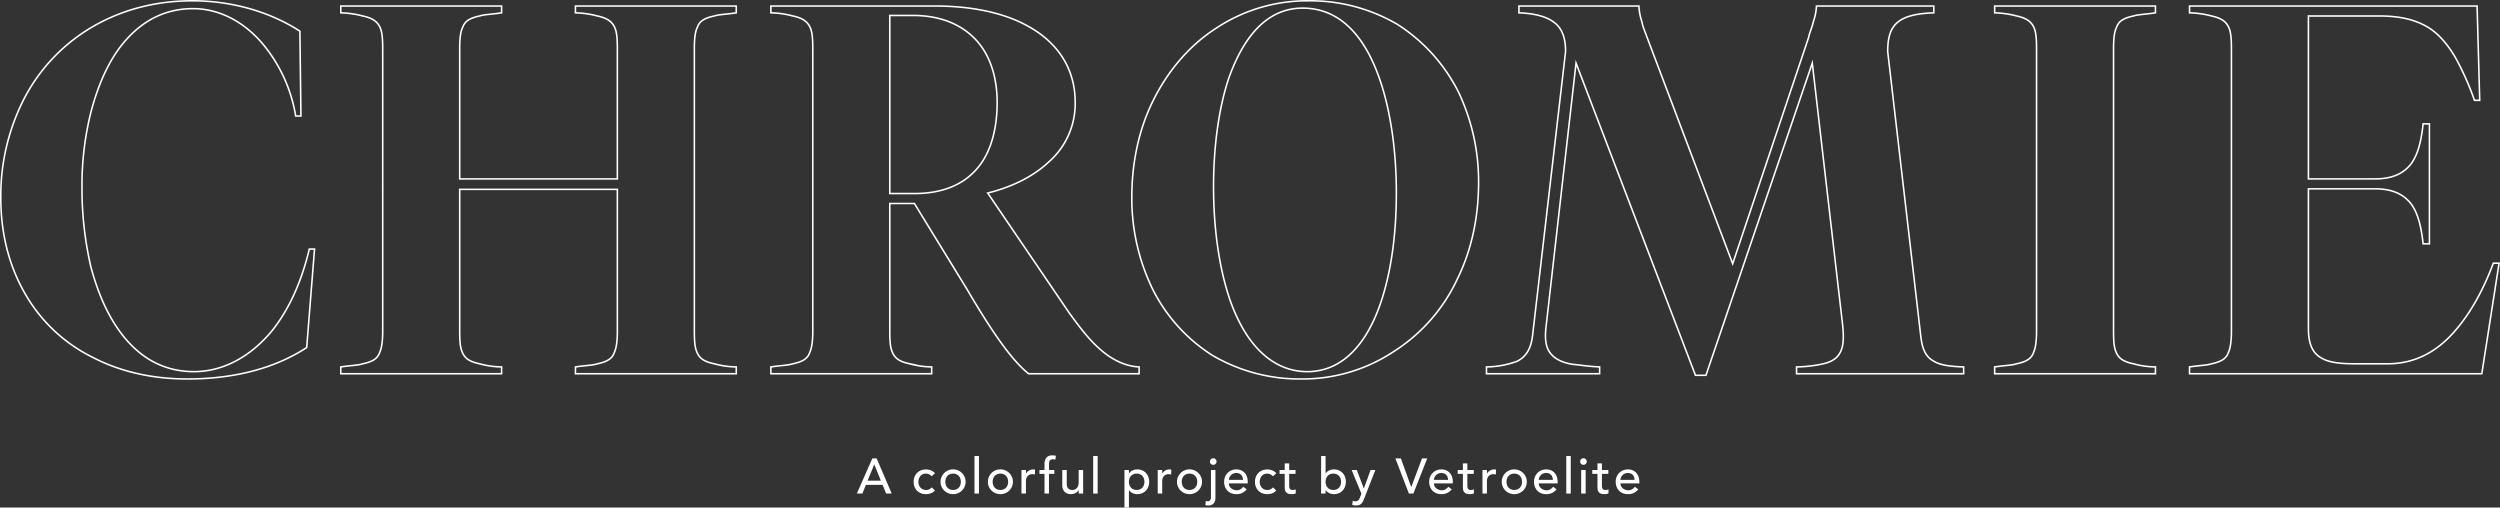 <svg xmlns="http://www.w3.org/2000/svg" width="1190.958" height="241.791" viewBox="0 0 1190.958 241.791">
  <rect x="0" y="0" width="1190.958" height="241.791" fill="#333333" stroke="none"/>
  <g id="Raggruppa_2430" data-name="Raggruppa 2430" transform="translate(-87.48 -637.293)">
    <g id="Raggruppa_153" data-name="Raggruppa 153" transform="translate(87.855 637.668)">
      <path id="Tracciato_145" data-name="Tracciato 145" d="M91.828,3.994C79.1,3.994,68.375,9.234,59.64,19.211,52.4,27.446,47.162,38.677,43.419,52.4a143.408,143.408,0,0,0-4.492,36.68,164.985,164.985,0,0,0,4.243,37.928c3.743,13.976,8.984,25.2,16.222,33.935,8.984,10.731,19.959,15.972,32.936,15.972,13.726,0,26.7-6.988,36.929-19.217,8.236-10.226,14.225-23.453,17.969-39.175h2.489l-3.737,46.912c-15.224,9.983-34.69,14.974-56.895,14.974-16.714,0-31.938-3.494-44.915-10.232A75.666,75.666,0,0,1,11.231,138.74C3.994,125.763.25,110.789.25,94.074A101.49,101.49,0,0,1,11.481,46.663,84.861,84.861,0,0,1,44.666,12.229C58.642,4.243,74.608.25,91.578.25c18.718,0,36.929,5.241,51.155,14.475l.5,40.423h-2.5a71.875,71.875,0,0,0-15.972-34.69C115.53,9.734,103.807,3.994,91.828,3.994Z" transform="translate(-0.25 -0.25)" fill="none" stroke="#fff" stroke-miterlimit="15" stroke-width="0.75"/>
      <path id="Tracciato_146" data-name="Tracciato 146" d="M81.557,21.089V82.975h75.106V21.089c0-4.991-.25-7.986-1.248-10.232-1.248-2.745-3.494-4.492-8.236-5.49a45.733,45.733,0,0,0-10.482-1.5V.631h76.61V3.869c-4.991.755-8.236.755-10.482,1.5-4.742,1-6.988,2.5-7.98,5.241-1,2-1.5,4.742-1.5,10.482V155.336c0,5.241.256,7.986,1.248,10.232,1.248,2.995,3.494,4.492,8.236,5.49a40.811,40.811,0,0,0,10.482,1.491V175.8H136.7V172.55c5-.742,8.236-.742,10.482-1.491,4.742-1,6.988-2.5,7.986-5.241,1-2.246,1.5-5.241,1.5-10.482V87.966H81.557v67.37c0,5.241.25,7.986,1.248,10.232,1.248,2.995,3.494,4.492,8.236,5.49a40.811,40.811,0,0,0,10.482,1.491V175.8H24.912V172.55c4.991-.742,8.236-.742,10.482-1.491,4.742-1,6.988-2.5,7.986-5.241,1-2.246,1.5-5.241,1.5-10.482V21.089c0-4.991-.256-7.986-1.248-10.232-1.248-2.745-3.494-4.492-8.236-5.49a45.852,45.852,0,0,0-10.482-1.5V.631h76.61V3.869c-4.991.755-8.236.755-10.482,1.5-4.742,1-6.988,2.5-7.986,5.241C82.056,12.6,81.557,15.349,81.557,21.089Z" transform="translate(137.057 1.871)" fill="none" stroke="#fff" stroke-miterlimit="15" stroke-width="0.75"/>
      <path id="Tracciato_147" data-name="Tracciato 147" d="M56.109.63h78.1c17.713,0,32.936,3.244,44.167,9.484,14.724,7.986,22.7,20.714,22.7,36.43a36.94,36.94,0,0,1-12.971,28.7c-7.237,6.738-17.47,11.723-28.694,14.468l38.676,56.895c5.241,7.237,9.484,12.721,14.219,16.964,6.239,5.74,12.977,8.741,19.217,8.984V175.8H178.876c-7.737-6.233-16.714-18.711-29.442-40.423L124.477,94.7H112.754v60.638c0,5.234.25,7.98,1.248,10.232,1.241,2.988,3.487,4.486,8.229,5.49a41.108,41.108,0,0,0,10.482,1.491V175.8h-76.6v-3.244c4.991-.749,8.236-.749,10.475-1.491,4.742-1,6.988-2.5,7.986-5.247,1-2.246,1.5-5.241,1.5-10.475V21.095c0-4.991-.25-7.986-1.248-10.232-1.248-2.745-3.494-4.492-8.236-5.49a45,45,0,0,0-10.475-1.5Zm67.619,4.492H112.754v84.84h11.723c12.978,0,23.2-3.993,29.941-11.979,6.246-7.231,9.484-18.212,9.484-31.439,0-12.229-3.494-22.954-10.482-30.191S136.456,5.122,123.728,5.122Z" transform="translate(310.747 1.865)" fill="none" stroke="#fff" stroke-miterlimit="15" stroke-width="0.75"/>
      <path id="Tracciato_148" data-name="Tracciato 148" d="M166.382.25A82.111,82.111,0,0,1,208.8,11.481a81.8,81.8,0,0,1,29.193,32.437,99.132,99.132,0,0,1,9.484,42.919c0,16.222-3.244,31.938-9.983,45.664a81.845,81.845,0,0,1-30.2,34.683,78.5,78.5,0,0,1-44.16,13.227,82.112,82.112,0,0,1-42.42-11.231,79.377,79.377,0,0,1-28.943-32.437,99.037,99.037,0,0,1-9.484-42.919c0-16.222,3.238-31.938,9.976-45.664,6.988-14.225,17.22-26.454,29.948-34.683A78.5,78.5,0,0,1,166.382.25Zm-2.745,3.494c-15.723,0-27.452,11.73-35.182,33.435-4.742,14.225-7.237,32.437-7.237,51.654,0,20.215,2.739,38.926,7.737,53.65,7.73,22.2,20.708,34.434,36.929,34.434,15.716,0,27.945-11.723,35.182-33.435,4.742-14.225,7.237-31.938,7.237-51.654,0-20.215-2.745-38.926-7.736-53.65C192.829,15.474,180.358,3.744,163.637,3.744Z" transform="translate(456.517 -0.25)" fill="none" stroke="#fff" stroke-miterlimit="15" stroke-width="0.75"/>
      <path id="Tracciato_149" data-name="Tracciato 149" d="M277.446,150.595,263.22,27.827,212.565,176.543h-4.991L150.685,27.827,136.46,152.841c-.749,5.99-.25,9.733,1.5,12.478,2,2.995,5.247,4.985,10.981,5.983,3.244.25,6.988,1,12.971,1.248v3.244H108.016V172.55a43.625,43.625,0,0,0,14.718-2.739c4.249-2.253,6.5-5.99,7.237-12.229L145.694,22.337c0-7.237-2-11.73-6.239-14.475-3.244-2.246-8.735-3.744-15.966-3.993V.631h57.138a28.3,28.3,0,0,0,1.5,7.73c.25,1.747.755,2.745,2.5,7.487L225.3,123.392,261.473,15.6c.25-1.747,2-5.74,2.246-7.487a26.39,26.39,0,0,0,1.5-7.48h55.89V3.869c-7.73.25-12.971,1.5-16.215,3.744-4,2.745-5.74,6.988-5.74,14.724l15.716,135.246c.749,6.738,2.5,10.232,6.239,12.229,2.745,1.74,6.988,2.5,14.219,2.739v3.244h-79.6V172.55a63.059,63.059,0,0,0,12.728-1.491c5.241-1.248,7.743-3.5,8.984-7.743C278.194,160.328,278.194,156.584,277.446,150.595Z" transform="translate(599.743 1.871)" fill="none" stroke="#fff" stroke-miterlimit="15" stroke-width="0.75"/>
      <path id="Tracciato_150" data-name="Tracciato 150" d="M201.515,21.089V155.336c0,5.241.25,7.986,1.248,10.232,1.248,2.995,3.5,4.492,8.236,5.49a40.81,40.81,0,0,0,10.482,1.491V175.8h-76.6V172.55c4.991-.742,8.236-.742,10.482-1.491,4.735-1,6.981-2.5,7.986-5.241.992-2.246,1.491-5.241,1.491-10.482V21.089c0-4.991-.25-7.986-1.241-10.232-1.254-2.745-3.5-4.492-8.236-5.49a45.852,45.852,0,0,0-10.482-1.5V.631h76.6V3.869c-4.991.755-8.236.755-10.482,1.5-4.735,1-6.988,2.5-7.98,5.241C202.014,12.6,201.515,15.349,201.515,21.089Z" transform="translate(804.962 1.871)" fill="none" stroke="#fff" stroke-miterlimit="15" stroke-width="0.75"/>
      <path id="Tracciato_151" data-name="Tracciato 151" d="M306.48,123.149,298.244,175.8H159.012V172.55c4.991-.742,8.236-.742,10.482-1.491,4.735-1,6.981-2.5,7.98-5.241,1-2.246,1.5-5.241,1.5-10.482V21.089c0-4.991-.25-7.986-1.241-10.232-1.254-2.745-3.5-4.492-8.236-5.49a45.485,45.485,0,0,0-10.482-1.5V.631H296l1.254,44.916h-2.5a133.19,133.19,0,0,0-8.984-20.215c-4.243-7.237-8.984-12.478-14.724-15.473S258.57,5.366,249.342,5.366H215.651V82.975h31.688c8.236,0,13.726-2.5,17.47-7.487C267.554,71.495,269.3,66,270.3,56.77h2.995v57.144H270.3c-1-9.234-2.745-14.718-5.491-18.711-3.743-5-9.234-7.494-17.47-7.494H215.651v66.628c0,7.237,2,11.73,6.239,13.976,3.244,2,8.236,2.745,15.972,2.745h15.467c12.235,0,22.96-4.991,32.194-15.723,6.738-7.737,12.971-18.218,18.212-32.188Z" transform="translate(883.665 1.871)" fill="none" stroke="#fff" stroke-miterlimit="15" stroke-width="0.75"/>
    </g>
    <g id="Raggruppa_152" data-name="Raggruppa 152" transform="translate(495.667 854.243)">
      <path id="Tracciato_152" data-name="Tracciato 152" d="M18.955,35.183h2.058l7.168,16.749h-2.65l-1.68-4.14H15.88l-1.656,4.14h-2.65Zm4.069,10.622L19.9,38.117h-.047l-3.17,7.689Z" transform="translate(-11.574 -33.763)" fill="#fff"/>
      <path id="Tracciato_153" data-name="Tracciato 153" d="M31.577,40.654a4.473,4.473,0,0,0-1.242-.934,3.483,3.483,0,0,0-1.55-.319,3.42,3.42,0,0,0-1.526.319,3.1,3.1,0,0,0-1.088.875,4,4,0,0,0-.662,1.277,5.043,5.043,0,0,0-.225,1.5,4.209,4.209,0,0,0,.26,1.479,3.7,3.7,0,0,0,.733,1.218,3.361,3.361,0,0,0,1.136.816,3.636,3.636,0,0,0,1.49.3,3.4,3.4,0,0,0,1.538-.319,3.942,3.942,0,0,0,1.183-.934l1.514,1.514a4.752,4.752,0,0,1-1.928,1.325,6.748,6.748,0,0,1-2.33.4,6.421,6.421,0,0,1-2.378-.426,5.487,5.487,0,0,1-1.857-1.195A5.3,5.3,0,0,1,23.439,45.7a6.4,6.4,0,0,1-.426-2.378,6.5,6.5,0,0,1,.426-2.389,5.482,5.482,0,0,1,1.195-1.869,5.424,5.424,0,0,1,1.845-1.218,6.337,6.337,0,0,1,2.4-.438,6.436,6.436,0,0,1,2.354.438,5.138,5.138,0,0,1,1.952,1.337Z" transform="translate(4.049 -30.718)" fill="#fff"/>
      <path id="Tracciato_154" data-name="Tracciato 154" d="M28.434,43.294A5.706,5.706,0,0,1,28.9,41a5.986,5.986,0,0,1,11,0,5.706,5.706,0,0,1,.461,2.295,5.831,5.831,0,0,1-1.727,4.176,6.006,6.006,0,0,1-1.893,1.254,6.061,6.061,0,0,1-6.577-1.254,5.831,5.831,0,0,1-1.727-4.176m2.271,0a4.621,4.621,0,0,0,.26,1.573A3.526,3.526,0,0,0,31.7,46.1a3.341,3.341,0,0,0,1.159.8,4.146,4.146,0,0,0,3.075,0,3.385,3.385,0,0,0,1.159-.8,3.526,3.526,0,0,0,.733-1.23,4.885,4.885,0,0,0,0-3.146,3.548,3.548,0,0,0-.733-1.23,3.451,3.451,0,0,0-1.159-.8,4.146,4.146,0,0,0-3.075,0,3.4,3.4,0,0,0-1.159.8,3.548,3.548,0,0,0-.733,1.23,4.631,4.631,0,0,0-.26,1.573" transform="translate(11.452 -30.731)" fill="#fff"/>
      <rect id="Rettangolo_118" data-name="Rettangolo 118" width="2.129" height="17.885" transform="translate(56.042 0.284)" fill="#fff"/>
      <path id="Tracciato_155" data-name="Tracciato 155" d="M37.963,43.294A5.706,5.706,0,0,1,38.424,41a5.986,5.986,0,0,1,11,0,5.706,5.706,0,0,1,.461,2.295,5.831,5.831,0,0,1-1.727,4.176,6.006,6.006,0,0,1-1.893,1.254,6.061,6.061,0,0,1-6.577-1.254,5.831,5.831,0,0,1-1.727-4.176m2.271,0a4.62,4.62,0,0,0,.26,1.573,3.525,3.525,0,0,0,.733,1.23,3.341,3.341,0,0,0,1.159.8,4.146,4.146,0,0,0,3.075,0,3.386,3.386,0,0,0,1.159-.8,3.526,3.526,0,0,0,.733-1.23,4.886,4.886,0,0,0,0-3.146,3.548,3.548,0,0,0-.733-1.23,3.452,3.452,0,0,0-1.159-.8,4.146,4.146,0,0,0-3.075,0,3.4,3.4,0,0,0-1.159.8,3.548,3.548,0,0,0-.733,1.23,4.63,4.63,0,0,0-.26,1.573" transform="translate(24.466 -30.731)" fill="#fff"/>
      <path id="Tracciato_156" data-name="Tracciato 156" d="M44.723,37.687h2.129v1.727H46.9a3.088,3.088,0,0,1,.568-.816,3.9,3.9,0,0,1,.793-.627,4.263,4.263,0,0,1,.958-.414,3.674,3.674,0,0,1,1.041-.154,2.987,2.987,0,0,1,.946.142L51.11,39.84c-.175-.047-.348-.085-.52-.118a3,3,0,0,0-.52-.047,3.137,3.137,0,0,0-2.389.875,3.851,3.851,0,0,0-.828,2.721V48.9H44.723Z" transform="translate(33.699 -30.731)" fill="#fff"/>
      <path id="Tracciato_157" data-name="Tracciato 157" d="M50.756,43.384H48.343V41.538h2.413V39.031a5.385,5.385,0,0,1,.863-3.348,3.562,3.562,0,0,1,2.969-1.1c.237,0,.485.007.745.024a4.452,4.452,0,0,1,.84.142l-.237,1.893a3.017,3.017,0,0,0-.591-.166,3.843,3.843,0,0,0-.615-.047,2.136,2.136,0,0,0-.946.177,1.344,1.344,0,0,0-.556.509,2,2,0,0,0-.26.793,8.2,8.2,0,0,0-.059,1.053v2.579H55.44v1.845H52.885v9.368H50.756Z" transform="translate(38.643 -34.583)" fill="#fff"/>
      <path id="Tracciato_158" data-name="Tracciato 158" d="M62.879,48.737H60.75V47.01H60.7a3.131,3.131,0,0,1-1.4,1.455,4.61,4.61,0,0,1-2.295.556,4.841,4.841,0,0,1-1.561-.248A3.5,3.5,0,0,1,54.161,48a3.694,3.694,0,0,1-.887-1.337,5.122,5.122,0,0,1-.331-1.928V37.523h2.129v6.624a3.745,3.745,0,0,0,.213,1.337,2.442,2.442,0,0,0,.568.9,2.111,2.111,0,0,0,.816.5,3.032,3.032,0,0,0,.958.154,3.473,3.473,0,0,0,1.23-.213,2.563,2.563,0,0,0,.994-.674,3.161,3.161,0,0,0,.662-1.171,5.3,5.3,0,0,0,.237-1.68V37.523h2.129Z" transform="translate(44.925 -30.568)" fill="#fff"/>
      <rect id="Rettangolo_119" data-name="Rettangolo 119" width="2.129" height="17.885" transform="translate(112.583 0.284)" fill="#fff"/>
      <path id="Tracciato_159" data-name="Tracciato 159" d="M65.463,37.687h2.129V39.3h.047a4.062,4.062,0,0,1,1.691-1.4,5.222,5.222,0,0,1,2.212-.5,5.965,5.965,0,0,1,2.354.449,5.217,5.217,0,0,1,1.8,1.254,5.68,5.68,0,0,1,1.147,1.881,6.884,6.884,0,0,1,0,4.637,5.533,5.533,0,0,1-1.147,1.869,5.318,5.318,0,0,1-1.8,1.242,5.924,5.924,0,0,1-2.354.449,5.213,5.213,0,0,1-2.271-.509,3.87,3.87,0,0,1-1.632-1.384h-.047v8.28H65.463Zm5.82,1.7a3.858,3.858,0,0,0-1.538.3,3.372,3.372,0,0,0-1.159.8,3.548,3.548,0,0,0-.733,1.23,4.886,4.886,0,0,0,0,3.146,3.526,3.526,0,0,0,.733,1.23,3.341,3.341,0,0,0,1.159.8,4.146,4.146,0,0,0,3.075,0,3.385,3.385,0,0,0,1.159-.8,3.562,3.562,0,0,0,.733-1.23,4.885,4.885,0,0,0,0-3.146,3.584,3.584,0,0,0-.733-1.23,3.418,3.418,0,0,0-1.159-.8,3.858,3.858,0,0,0-1.538-.3" transform="translate(62.024 -30.731)" fill="#fff"/>
      <path id="Tracciato_160" data-name="Tracciato 160" d="M72.163,37.687h2.129v1.727h.047a3.088,3.088,0,0,1,.568-.816,3.9,3.9,0,0,1,.793-.627,4.262,4.262,0,0,1,.958-.414A3.674,3.674,0,0,1,77.7,37.4a2.987,2.987,0,0,1,.946.142L78.55,39.84c-.175-.047-.348-.085-.52-.118a3,3,0,0,0-.52-.047,3.137,3.137,0,0,0-2.389.875,3.851,3.851,0,0,0-.828,2.721V48.9H72.163Z" transform="translate(71.174 -30.731)" fill="#fff"/>
      <path id="Tracciato_161" data-name="Tracciato 161" d="M76.043,43.294A5.706,5.706,0,0,1,76.5,41a5.986,5.986,0,0,1,11,0,5.706,5.706,0,0,1,.461,2.295,5.831,5.831,0,0,1-1.727,4.176,6.006,6.006,0,0,1-1.893,1.254,6.061,6.061,0,0,1-6.577-1.254,5.831,5.831,0,0,1-1.727-4.176m2.271,0a4.621,4.621,0,0,0,.26,1.573,3.526,3.526,0,0,0,.733,1.23,3.341,3.341,0,0,0,1.159.8,4.146,4.146,0,0,0,3.075,0,3.385,3.385,0,0,0,1.159-.8,3.526,3.526,0,0,0,.733-1.23,4.886,4.886,0,0,0,0-3.146,3.548,3.548,0,0,0-.733-1.23,3.452,3.452,0,0,0-1.159-.8,4.146,4.146,0,0,0-3.075,0,3.4,3.4,0,0,0-1.159.8,3.548,3.548,0,0,0-.733,1.23,4.631,4.631,0,0,0-.26,1.573" transform="translate(76.473 -30.731)" fill="#fff"/>
      <path id="Tracciato_162" data-name="Tracciato 162" d="M86.555,40.746V53.568c0,.284-.019.658-.059,1.124a3.778,3.778,0,0,1-.379,1.348A2.949,2.949,0,0,1,85.1,57.164a3.508,3.508,0,0,1-1.975.473,5.213,5.213,0,0,1-.7-.047,3.382,3.382,0,0,1-.674-.166l.237-1.964a4.01,4.01,0,0,0,.426.13,1.822,1.822,0,0,0,.449.059,1.321,1.321,0,0,0,1.218-.556,3.111,3.111,0,0,0,.343-1.621V40.746Zm-2.626-4.022a1.575,1.575,0,1,1,.461,1.1,1.5,1.5,0,0,1-.461-1.1" transform="translate(84.272 -33.791)" fill="#fff"/>
      <path id="Tracciato_163" data-name="Tracciato 163" d="M87.8,44.074a2.816,2.816,0,0,0,.319,1.337,3.314,3.314,0,0,0,.84,1.029,3.867,3.867,0,0,0,1.206.662,4.359,4.359,0,0,0,1.419.237,3.177,3.177,0,0,0,1.727-.461,5.636,5.636,0,0,0,1.348-1.218l1.609,1.23a5.919,5.919,0,0,1-4.968,2.295,6.2,6.2,0,0,1-2.4-.449,5.234,5.234,0,0,1-1.822-1.242,5.518,5.518,0,0,1-1.147-1.869,6.579,6.579,0,0,1-.4-2.33,6.1,6.1,0,0,1,.438-2.33,5.752,5.752,0,0,1,1.207-1.869,5.479,5.479,0,0,1,1.833-1.242,5.88,5.88,0,0,1,2.318-.449,5.529,5.529,0,0,1,2.519.52,4.987,4.987,0,0,1,1.692,1.36,5.421,5.421,0,0,1,.958,1.893,7.911,7.911,0,0,1,.3,2.141v.757Zm6.719-1.7a4.577,4.577,0,0,0-.225-1.3,2.872,2.872,0,0,0-.6-1.029,2.8,2.8,0,0,0-1.005-.686,3.684,3.684,0,0,0-1.408-.248,3.428,3.428,0,0,0-1.431.3,3.478,3.478,0,0,0-1.1.769,3.536,3.536,0,0,0-.7,1.053,2.893,2.893,0,0,0-.248,1.147Z" transform="translate(89.434 -30.731)" fill="#fff"/>
      <path id="Tracciato_164" data-name="Tracciato 164" d="M100.307,40.654a4.508,4.508,0,0,0-1.242-.934,3.494,3.494,0,0,0-1.552-.319,3.417,3.417,0,0,0-1.524.319,3.079,3.079,0,0,0-1.088.875,3.906,3.906,0,0,0-.662,1.277,4.969,4.969,0,0,0-.225,1.5,4.208,4.208,0,0,0,.258,1.479,3.706,3.706,0,0,0,.736,1.218,3.351,3.351,0,0,0,1.133.816,3.647,3.647,0,0,0,1.493.3,3.409,3.409,0,0,0,1.538-.319,4,4,0,0,0,1.183-.934l1.514,1.514a4.784,4.784,0,0,1-1.928,1.325,6.762,6.762,0,0,1-2.333.4,6.421,6.421,0,0,1-2.378-.426,5.51,5.51,0,0,1-1.857-1.195,5.323,5.323,0,0,1-1.2-1.845,6.357,6.357,0,0,1-.426-2.378,6.455,6.455,0,0,1,.426-2.389,5.477,5.477,0,0,1,1.192-1.869,5.411,5.411,0,0,1,1.848-1.218,6.324,6.324,0,0,1,2.4-.438,6.436,6.436,0,0,1,2.354.438,5.165,5.165,0,0,1,1.954,1.337Z" transform="translate(97.915 -30.718)" fill="#fff"/>
      <path id="Tracciato_165" data-name="Tracciato 165" d="M104.332,41.185H101.28v5.086c0,.315.009.627.026.934a2.431,2.431,0,0,0,.175.828,1.341,1.341,0,0,0,.473.591,1.63,1.63,0,0,0,.937.225,4.539,4.539,0,0,0,.781-.071,2.261,2.261,0,0,0,.731-.26v1.94a2.8,2.8,0,0,1-.982.3,7.539,7.539,0,0,1-.932.083,4.279,4.279,0,0,1-1.907-.343,2.364,2.364,0,0,1-.994-.887,2.877,2.877,0,0,1-.379-1.218c-.04-.449-.057-.9-.057-1.36V41.185h-2.46V39.339h2.46V36.193h2.127v3.146h3.052Z" transform="translate(104.676 -32.384)" fill="#fff"/>
      <path id="Tracciato_166" data-name="Tracciato 166" d="M105.062,34.7h2.129v8.28h.047a3.919,3.919,0,0,1,1.632-1.384,5.22,5.22,0,0,1,2.271-.509,5.957,5.957,0,0,1,2.354.449,5.294,5.294,0,0,1,1.8,1.242,5.562,5.562,0,0,1,1.15,1.869,6.623,6.623,0,0,1,.4,2.33,6.52,6.52,0,0,1-.4,2.318,5.681,5.681,0,0,1-1.15,1.869,5.194,5.194,0,0,1-1.8,1.254,5.916,5.916,0,0,1-2.354.449,5.212,5.212,0,0,1-2.21-.5,4.069,4.069,0,0,1-1.694-1.4h-.047v1.609h-2.129Zm5.82,16.182a3.858,3.858,0,0,0,1.538-.3,3.373,3.373,0,0,0,1.162-.8,3.557,3.557,0,0,0,.731-1.23,4.844,4.844,0,0,0,0-3.146,3.6,3.6,0,0,0-.731-1.23,3.438,3.438,0,0,0-1.162-.8,4.14,4.14,0,0,0-3.073,0,3.415,3.415,0,0,0-1.162.8,3.565,3.565,0,0,0-.731,1.23,4.844,4.844,0,0,0,0,3.146,3.521,3.521,0,0,0,.731,1.23,3.35,3.35,0,0,0,1.162.8,3.855,3.855,0,0,0,1.535.3" transform="translate(116.105 -34.419)" fill="#fff"/>
      <path id="Tracciato_167" data-name="Tracciato 167" d="M111.213,37.523h2.46l3.319,8.753h.05l3.184-8.753H122.5L117.175,51.15q-.284.735-.589,1.337a3.983,3.983,0,0,1-.731,1.029,2.923,2.923,0,0,1-1.024.662,4.026,4.026,0,0,1-1.474.237,7.7,7.7,0,0,1-.953-.059,3.422,3.422,0,0,1-.93-.248l.26-1.94a3.279,3.279,0,0,0,1.268.26,2.314,2.314,0,0,0,.833-.13,1.64,1.64,0,0,0,.587-.379,2.15,2.15,0,0,0,.414-.58c.109-.22.218-.473.329-.757l.688-1.774Z" transform="translate(124.506 -30.568)" fill="#fff"/>
      <path id="Tracciato_168" data-name="Tracciato 168" d="M120.013,35.183h2.624l4.921,13.627h.05l5.108-13.627H135.2l-6.6,16.749h-2.132Z" transform="translate(136.524 -33.763)" fill="#fff"/>
      <path id="Tracciato_169" data-name="Tracciato 169" d="M129.094,44.074a2.816,2.816,0,0,0,.319,1.337,3.341,3.341,0,0,0,.837,1.029,3.933,3.933,0,0,0,1.209.662,4.369,4.369,0,0,0,1.419.237,3.177,3.177,0,0,0,1.727-.461,5.592,5.592,0,0,0,1.348-1.218l1.609,1.23a5.919,5.919,0,0,1-4.968,2.295,6.2,6.2,0,0,1-2.4-.449,5.244,5.244,0,0,1-1.824-1.242,5.551,5.551,0,0,1-1.145-1.869,6.632,6.632,0,0,1-.4-2.33,6.143,6.143,0,0,1,.438-2.33,5.751,5.751,0,0,1,1.207-1.869,5.479,5.479,0,0,1,1.833-1.242,5.877,5.877,0,0,1,2.316-.449,5.539,5.539,0,0,1,2.522.52,4.986,4.986,0,0,1,1.691,1.36,5.42,5.42,0,0,1,.958,1.893,7.911,7.911,0,0,1,.3,2.141v.757Zm6.719-1.7a4.577,4.577,0,0,0-.225-1.3,2.843,2.843,0,0,0-.606-1.029,2.773,2.773,0,0,0-1-.686,3.684,3.684,0,0,0-1.408-.248,3.447,3.447,0,0,0-1.434.3,3.5,3.5,0,0,0-1.8,1.822,2.852,2.852,0,0,0-.248,1.147Z" transform="translate(145.825 -30.731)" fill="#fff"/>
      <path id="Tracciato_170" data-name="Tracciato 170" d="M140.212,41.185H137.16v5.086c0,.315.009.627.026.934a2.431,2.431,0,0,0,.175.828,1.341,1.341,0,0,0,.473.591,1.63,1.63,0,0,0,.937.225,4.539,4.539,0,0,0,.781-.071,2.261,2.261,0,0,0,.731-.26v1.94a2.8,2.8,0,0,1-.982.3,7.541,7.541,0,0,1-.932.083,4.279,4.279,0,0,1-1.907-.343,2.363,2.363,0,0,1-.994-.887,2.878,2.878,0,0,1-.379-1.218c-.04-.449-.057-.9-.057-1.36V41.185h-2.46V39.339h2.46V36.193h2.127v3.146h3.052Z" transform="translate(153.678 -32.384)" fill="#fff"/>
      <path id="Tracciato_171" data-name="Tracciato 171" d="M137.552,37.687h2.129v1.727h.047a3.143,3.143,0,0,1,.568-.816,3.969,3.969,0,0,1,.793-.627,4.31,4.31,0,0,1,.958-.414,3.686,3.686,0,0,1,1.041-.154,2.977,2.977,0,0,1,.946.142l-.095,2.295c-.173-.047-.345-.085-.52-.118a2.951,2.951,0,0,0-.518-.047,3.139,3.139,0,0,0-2.392.875,3.851,3.851,0,0,0-.828,2.721V48.9h-2.129Z" transform="translate(160.478 -30.731)" fill="#fff"/>
      <path id="Tracciato_172" data-name="Tracciato 172" d="M141.442,43.294A5.7,5.7,0,0,1,141.9,41a6.022,6.022,0,0,1,1.268-1.869,6.024,6.024,0,0,1,8.469,0A6.015,6.015,0,0,1,152.9,41a5.705,5.705,0,0,1,.461,2.295,5.831,5.831,0,0,1-1.727,4.176,6.007,6.007,0,0,1-1.893,1.254,6.061,6.061,0,0,1-6.577-1.254,5.806,5.806,0,0,1-1.727-4.176m2.271,0a4.621,4.621,0,0,0,.258,1.573,3.566,3.566,0,0,0,.736,1.23,3.363,3.363,0,0,0,1.159.8,4.146,4.146,0,0,0,3.075,0,3.386,3.386,0,0,0,1.159-.8,3.525,3.525,0,0,0,.733-1.23,4.885,4.885,0,0,0,0-3.146,3.547,3.547,0,0,0-.733-1.23,3.452,3.452,0,0,0-1.159-.8,4.146,4.146,0,0,0-3.075,0,3.428,3.428,0,0,0-1.159.8,3.589,3.589,0,0,0-.736,1.23,4.631,4.631,0,0,0-.258,1.573" transform="translate(165.791 -30.731)" fill="#fff"/>
      <path id="Tracciato_173" data-name="Tracciato 173" d="M150.2,44.074a2.816,2.816,0,0,0,.319,1.337,3.34,3.34,0,0,0,.837,1.029,3.933,3.933,0,0,0,1.209.662,4.369,4.369,0,0,0,1.419.237,3.177,3.177,0,0,0,1.727-.461,5.593,5.593,0,0,0,1.349-1.218l1.609,1.23a5.919,5.919,0,0,1-4.968,2.295,6.2,6.2,0,0,1-2.4-.449,5.245,5.245,0,0,1-1.824-1.242,5.551,5.551,0,0,1-1.145-1.869,6.633,6.633,0,0,1-.4-2.33,6.143,6.143,0,0,1,.438-2.33,5.752,5.752,0,0,1,1.207-1.869,5.479,5.479,0,0,1,1.833-1.242,5.877,5.877,0,0,1,2.316-.449,5.54,5.54,0,0,1,2.522.52,4.986,4.986,0,0,1,1.691,1.36,5.421,5.421,0,0,1,.958,1.893,7.911,7.911,0,0,1,.3,2.141v.757Zm6.719-1.7a4.576,4.576,0,0,0-.225-1.3,2.843,2.843,0,0,0-.606-1.029,2.772,2.772,0,0,0-1-.686,3.684,3.684,0,0,0-1.408-.248,3.447,3.447,0,0,0-1.434.3,3.5,3.5,0,0,0-1.8,1.822,2.853,2.853,0,0,0-.248,1.147Z" transform="translate(174.654 -30.731)" fill="#fff"/>
      <rect id="Rettangolo_120" data-name="Rettangolo 120" width="2.129" height="17.885" transform="translate(337.966 0.284)" fill="#fff"/>
      <path id="Tracciato_174" data-name="Tracciato 174" d="M157.222,36.724a1.575,1.575,0,1,1,.461,1.1,1.5,1.5,0,0,1-.461-1.1m.5,4.022h2.129V51.96h-2.129Z" transform="translate(187.342 -33.791)" fill="#fff"/>
      <path id="Tracciato_175" data-name="Tracciato 175" d="M167.311,41.185h-3.052v5.086c0,.315.01.627.026.934a2.431,2.431,0,0,0,.175.828,1.341,1.341,0,0,0,.473.591,1.63,1.63,0,0,0,.937.225,4.539,4.539,0,0,0,.781-.071,2.261,2.261,0,0,0,.731-.26v1.94a2.8,2.8,0,0,1-.982.3,7.54,7.54,0,0,1-.932.083,4.279,4.279,0,0,1-1.907-.343,2.364,2.364,0,0,1-.994-.887,2.877,2.877,0,0,1-.379-1.218c-.04-.449-.057-.9-.057-1.36V41.185h-2.46V39.339h2.46V36.193h2.127v3.146h3.052Z" transform="translate(190.688 -32.384)" fill="#fff"/>
      <path id="Tracciato_176" data-name="Tracciato 176" d="M166.654,44.074a2.816,2.816,0,0,0,.319,1.337,3.341,3.341,0,0,0,.837,1.029,3.933,3.933,0,0,0,1.209.662,4.369,4.369,0,0,0,1.419.237,3.177,3.177,0,0,0,1.727-.461,5.592,5.592,0,0,0,1.348-1.218l1.609,1.23a5.919,5.919,0,0,1-4.968,2.295,6.2,6.2,0,0,1-2.4-.449,5.244,5.244,0,0,1-1.824-1.242,5.551,5.551,0,0,1-1.145-1.869,6.633,6.633,0,0,1-.4-2.33,6.144,6.144,0,0,1,.438-2.33,5.752,5.752,0,0,1,1.207-1.869,5.479,5.479,0,0,1,1.833-1.242,5.877,5.877,0,0,1,2.316-.449,5.539,5.539,0,0,1,2.522.52,4.987,4.987,0,0,1,1.692,1.36,5.422,5.422,0,0,1,.958,1.893,7.913,7.913,0,0,1,.3,2.141v.757Zm6.719-1.7a4.576,4.576,0,0,0-.225-1.3,2.843,2.843,0,0,0-.606-1.029,2.773,2.773,0,0,0-1-.686,3.684,3.684,0,0,0-1.408-.248,3.447,3.447,0,0,0-1.434.3,3.5,3.5,0,0,0-1.8,1.822,2.852,2.852,0,0,0-.248,1.147Z" transform="translate(197.122 -30.731)" fill="#fff"/>
    </g>
  </g>
</svg>
